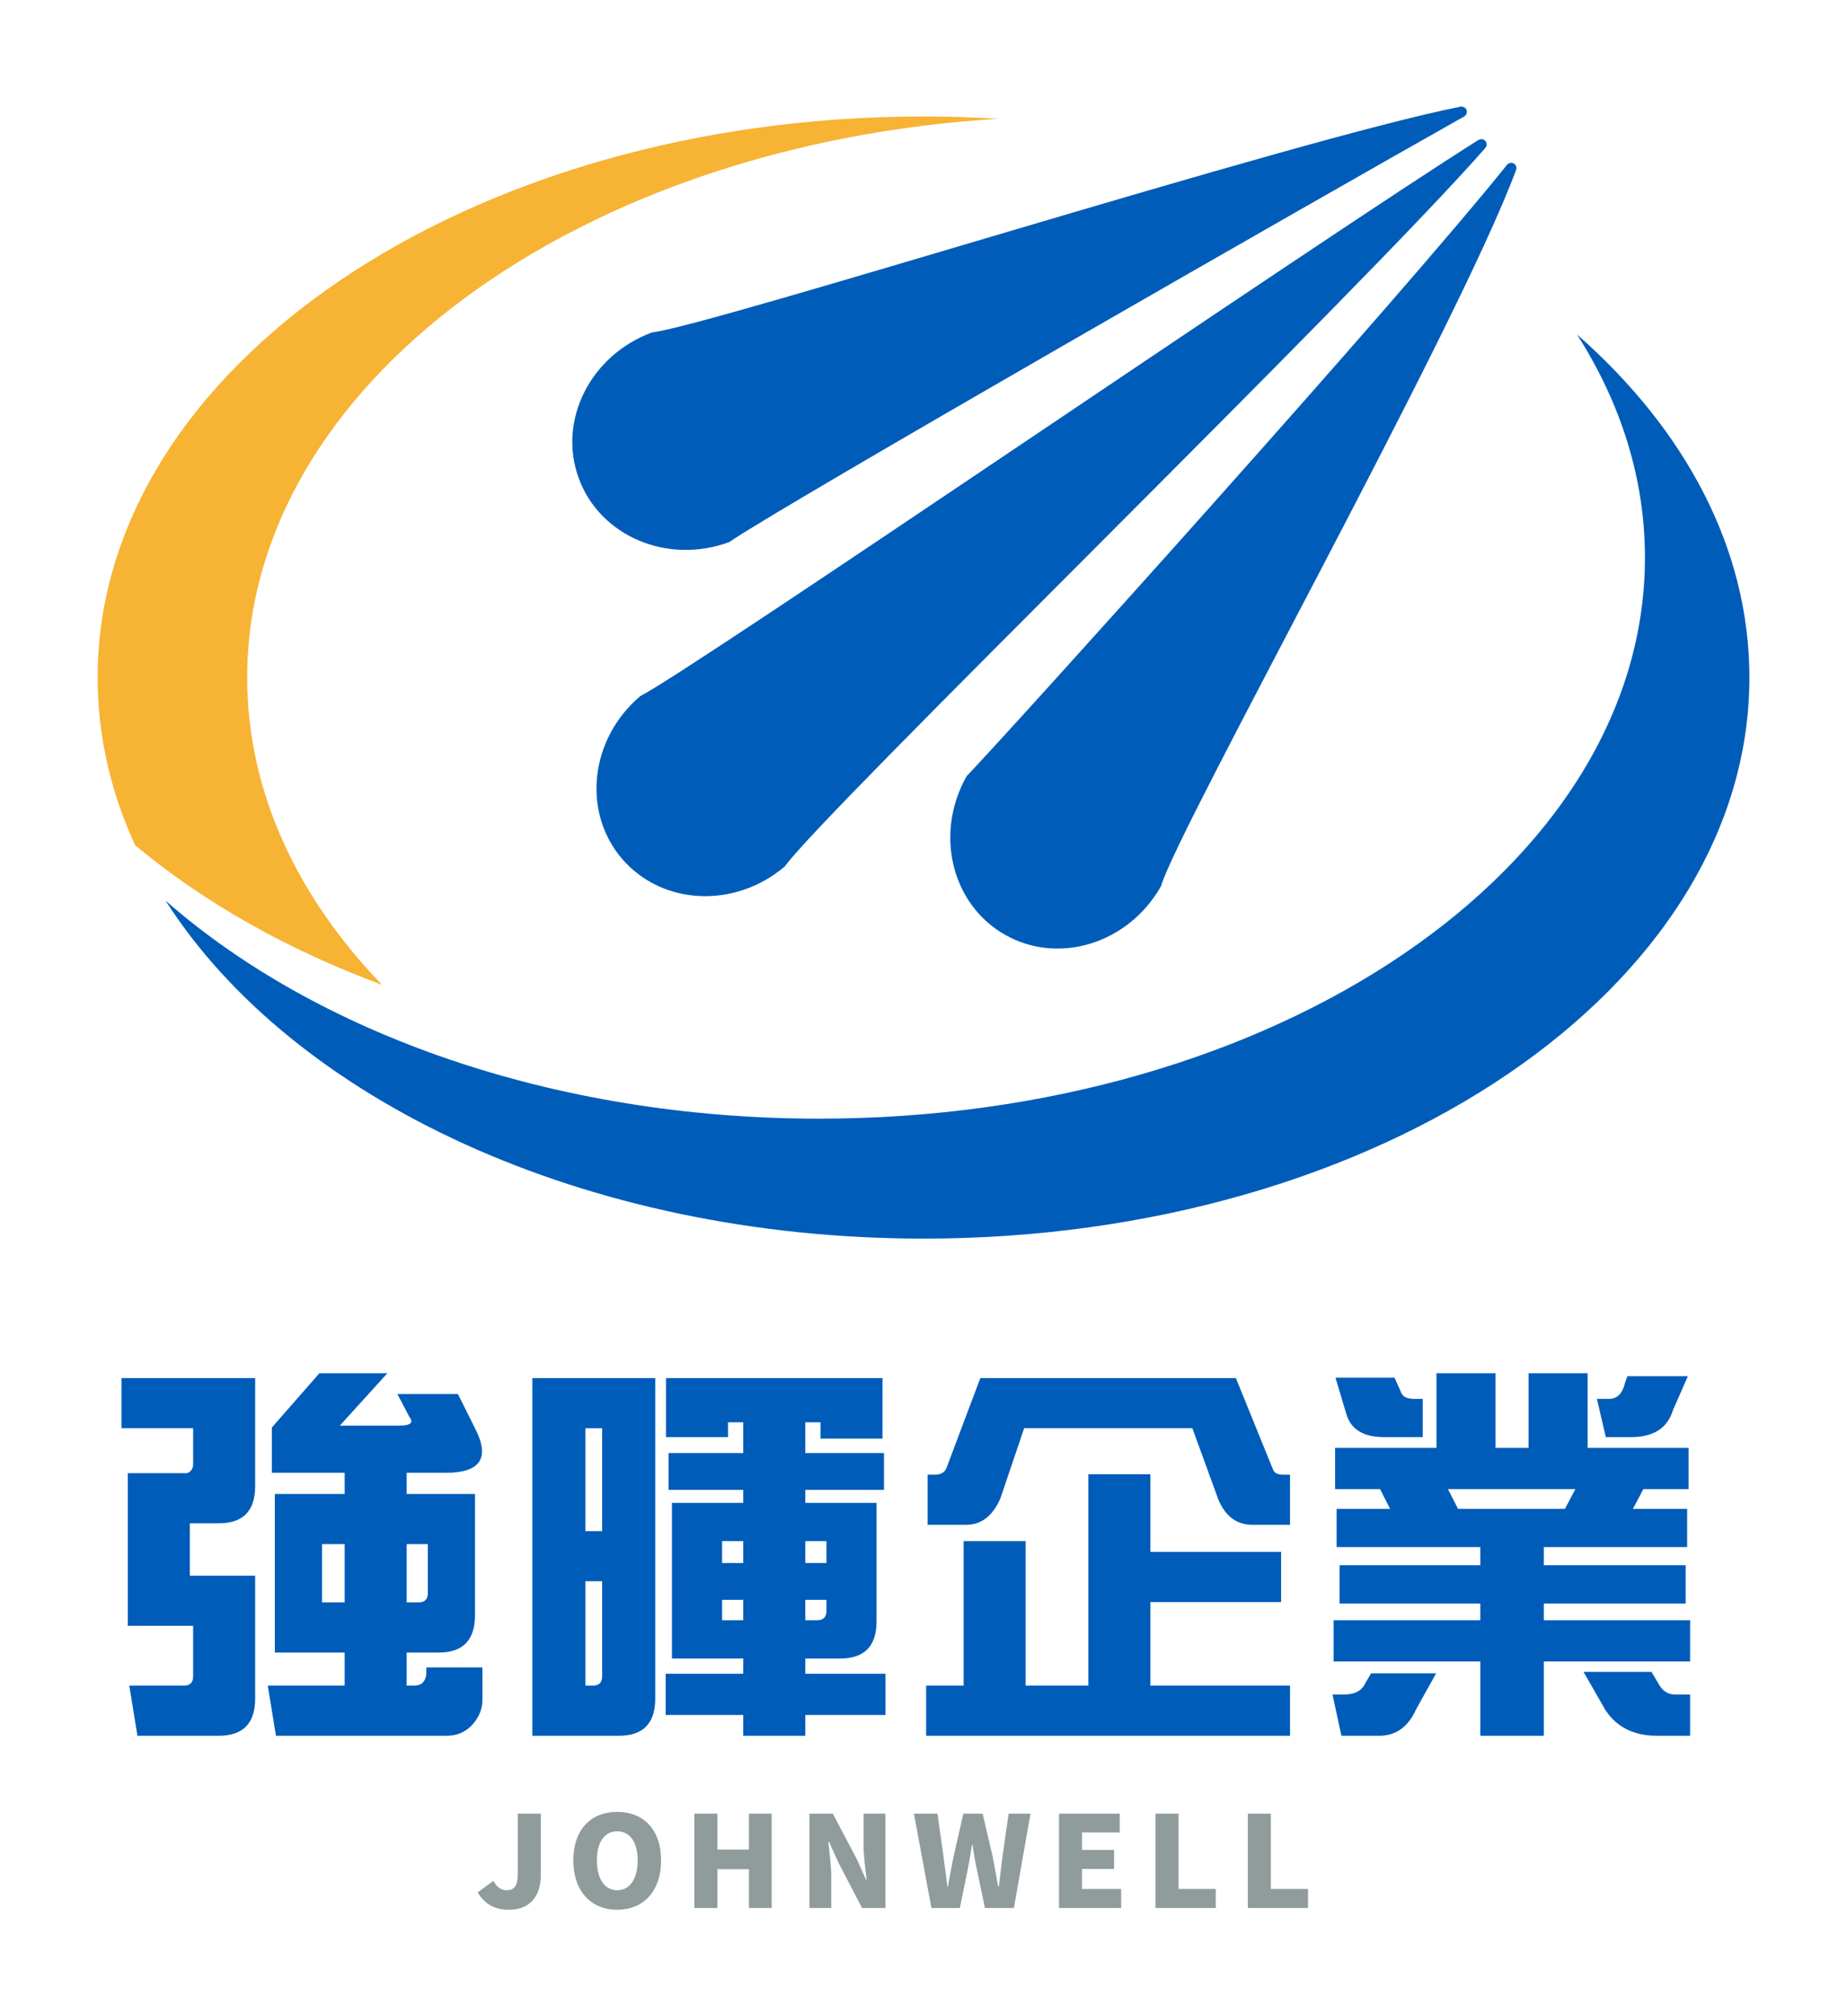 <?xml version="1.0" encoding="utf-8"?>
<!-- Generator: Adobe Illustrator 16.0.0, SVG Export Plug-In . SVG Version: 6.00 Build 0)  -->
<!DOCTYPE svg PUBLIC "-//W3C//DTD SVG 1.1//EN" "http://www.w3.org/Graphics/SVG/1.1/DTD/svg11.dtd">
<svg version="1.1" id="圖層_1" xmlns="http://www.w3.org/2000/svg" xmlns:xlink="http://www.w3.org/1999/xlink" x="0px" y="0px"
	 width="238.731px" height="260.549px" viewBox="0 0 238.731 260.549" enable-background="new 0 0 238.731 260.549"
	 xml:space="preserve">
<g>
	<g>
		<g>
			<path fill="#005CB9" d="M24.965,216.612v-6.527h-8.447v-3.264v-3.216v-13.247h3.984h3.264c0.159,0,0.303,0,0.432,0
				c0.512-0.191,0.768-0.592,0.768-1.199v-4.607h-9.264v-6.479h9.264h3.984h4.031v14.063c-0.033,3.136-1.601,4.703-4.704,4.703
				h-3.743v6.768h0.432h3.984h4.031v15.982c-0.033,3.136-1.601,4.704-4.704,4.704H17.766l-1.057-6.479h7.057
				C24.565,217.813,24.965,217.413,24.965,216.612z M44.547,213.541h-9.023v-3.264v-3.216v-14.015h3.024h3.071h2.928v-2.736h-0.623
				h-8.783v-5.855l6.143-7.007h8.783l-6.143,6.767h7.679c1.472,0,1.903-0.384,1.296-1.151l-1.536-2.928h7.823l2.208,4.416
				c1.983,3.839,0.72,5.759-3.792,5.759h-5.039v2.736h2.736h3.023h3.071v15.79c-0.032,3.137-1.601,4.704-4.704,4.704h-4.127v4.271
				h0.863c0.641,0,1.072-0.16,1.297-0.48c0.256-0.319,0.384-0.72,0.384-1.199v-0.672h7.247v4.224c0,1.087-0.4,2.111-1.199,3.071
				c-0.896,1.023-2.033,1.536-3.408,1.536H35.668l-1.057-6.479h9.936V213.541z M44.547,199.526H41.62v7.535h2.928V199.526z
				 M52.563,207.062h1.535c0.801,0,1.201-0.4,1.201-1.2v-6.335h-2.736V207.062z"/>
			<path fill="#005CB9" d="M68.806,217.813v-39.74h3.407h3.457h2.159h3.407h3.456v41.516c-0.032,3.136-1.601,4.704-4.704,4.704
				H68.806v-3.264V217.813z M77.83,197.846v-13.294H75.67v13.294H77.83z M75.67,204.325v13.487h0.959c0.8,0,1.2-0.399,1.2-1.2
				v-12.287H75.67z M104.083,183.783v3.983h10.176v4.752h-10.176v1.68h2.736h3.215h3.264v15.407c-0.031,3.136-1.6,4.703-4.703,4.703
				h-4.512v1.968h10.368v5.327h-10.368v2.688h-8.015v-2.688H86.037v-5.327h10.031v-1.968h-9.216v-2.496v-2.447v-15.167h3.217h3.264
				h2.735v-1.68H86.42v-4.752h9.647v-3.983H94.1v1.92h-8.016v-1.92v-2.88v-2.831h19.967h3.983h4.033v7.823h-8.016v-2.112H104.083z
				 M96.068,199.142h-2.735v2.832h2.735V199.142z M96.068,206.726h-2.735v2.64h2.735V206.726z M104.083,201.974h2.736v-2.832h-2.736
				V201.974z M104.083,209.365h1.537c0.799,0,1.199-0.399,1.199-1.2v-1.439h-2.736V209.365z"/>
			<path fill="#005CB9" d="M124.552,199.142h8.014v18.671h8.111v-27.31h8.016v10.031h16.895v6.479h-16.895v10.799h18.047v6.479
				h-47.035v-6.479h4.848V199.142z M132.374,184.552l-3.072,9.07c-0.992,2.272-2.463,3.408-4.414,3.408h-4.992v-6.479h1.008
				c0.768,0,1.264-0.336,1.488-1.008l4.318-11.471h33.07v0.096l4.799,11.807c0.191,0.384,0.592,0.576,1.199,0.576h0.961v6.479
				h-4.943c-1.984-0.031-3.424-1.12-4.32-3.264l-3.359-9.215H132.374z"/>
			<path fill="#005CB9" d="M185.622,216.229l-2.592,4.655c-1.023,2.271-2.607,3.408-4.752,3.408h-4.895l-1.152-5.328h1.584
				c1.375-0.031,2.271-0.543,2.688-1.535l0.721-1.2H185.622z M172.567,192.423v-5.328h13.104v-9.646h7.631v9.646h4.271v-9.646h7.631
				v9.646h13.055v5.328h-5.855l-1.344,2.544h7.008v4.943h-18.525v2.352h18.334v4.943h-18.334v2.16h18.91v5.327h-18.91v9.6h-8.209
				v-9.6h-18.957v-5.327h18.957v-2.16h-18.189v-4.943h18.189v-2.352h-18.574v-4.943h6.912l-1.297-2.544H172.567z M181.063,179.848
				c0.191,0.608,0.768,0.912,1.727,0.912h1.104v4.943h-4.99c-2.688,0-4.32-1.008-4.896-3.023l-1.391-4.656h7.631L181.063,179.848z
				 M188.454,194.967h13.822l1.344-2.544h-16.463L188.454,194.967z M214.517,217.813c0.479,0.768,1.15,1.151,2.016,1.151h1.92v5.328
				h-4.32c-2.943,0-5.152-1.104-6.623-3.312l-2.832-4.944h8.783L214.517,217.813z M218.163,177.832l-1.92,4.367
				c-0.703,2.336-2.512,3.504-5.424,3.504h-3.264l-1.15-4.943h1.631c1.023-0.031,1.695-0.735,2.016-2.112l0.289-0.815H218.163z"/>
		</g>
		<g>
			<g>
				<path fill="#909C9C" d="M61.745,244.533l2.029-1.491c0.433,0.836,1.064,1.213,1.664,1.213c0.964,0,1.479-0.476,1.479-2.065
					v-7.833h2.978v8.063c0,2.393-1.281,4.359-4.059,4.359C63.907,246.778,62.643,246.041,61.745,244.533z"/>
				<path fill="#909C9C" d="M74.106,240.387c0-3.998,2.296-6.26,5.672-6.26c3.377,0,5.672,2.277,5.672,6.26
					c0,3.999-2.295,6.392-5.672,6.392C76.402,246.778,74.106,244.386,74.106,240.387z M82.422,240.387
					c0-2.359-1.014-3.753-2.645-3.753c-1.63,0-2.627,1.394-2.627,3.753c0,2.377,0.997,3.868,2.627,3.868
					C81.409,244.255,82.422,242.764,82.422,240.387z"/>
				<path fill="#909C9C" d="M89.745,234.356h2.978v4.638h4.075v-4.638h2.943v12.192h-2.943v-5.015h-4.075v5.015h-2.978V234.356z"/>
				<path fill="#909C9C" d="M104.618,234.356h3.027l3.077,5.834l1.215,2.704h0.084c-0.166-1.295-0.4-3.049-0.4-4.507v-4.031h2.828
					v12.192h-3.027l-3.061-5.883l-1.213-2.672h-0.084c0.133,1.36,0.383,3.032,0.383,4.507v4.048h-2.828V234.356z"/>
				<path fill="#909C9C" d="M118.128,234.356h3.043l0.783,5.556l0.498,3.867h0.066c0.232-1.295,0.482-2.605,0.732-3.867l1.264-5.556
					h2.494l1.299,5.556c0.248,1.245,0.465,2.556,0.715,3.867h0.082c0.15-1.312,0.316-2.605,0.467-3.867l0.799-5.556h2.826
					l-2.145,12.192h-3.742l-1.115-5.31c-0.199-0.935-0.365-1.918-0.482-2.835h-0.082c-0.15,0.917-0.301,1.9-0.482,2.835l-1.082,5.31
					h-3.676L118.128,234.356z"/>
				<path fill="#909C9C" d="M136.878,234.356h7.85v2.425h-4.873v2.262h4.143v2.458h-4.143v2.59h5.057v2.458h-8.033V234.356z"/>
				<path fill="#909C9C" d="M149.354,234.356h2.979v9.734h4.807v2.458h-7.785V234.356z"/>
				<path fill="#909C9C" d="M161.284,234.356h2.977v9.734h4.807v2.458h-7.783V234.356z"/>
			</g>
		</g>
	</g>
	<g>
		<g>
			<path fill="#005CB9" d="M105.866,144.551c58.956,0,106.749-32.46,106.749-72.5c0-10.245-3.137-19.992-8.781-28.829
				c13.965,12.257,22.281,27.633,22.281,44.329c0,40.04-47.793,72.5-106.748,72.5c-43.87,0-81.551-17.975-97.967-43.67
				C40.922,133.516,71.495,144.551,105.866,144.551z"/>
			<g>
				<path fill="#F7B334" d="M49.381,127.256C38.364,115.851,31.95,102.211,31.95,87.551c0-37.826,42.656-68.882,97.083-72.2
					c-3.186-0.194-6.408-0.3-9.666-0.3c-58.958,0-106.749,32.46-106.749,72.5c0,7.548,1.699,14.826,4.852,21.669
					C26.241,116.555,37.079,122.702,49.381,127.256z"/>
			</g>
		</g>
		<g>
			<g>
				<path fill="#005CB9" d="M82.752,89.954c6.885-3.502,87.991-59.088,108.366-71.883c0.379,0.886-0.463,0.996,0.568,0.376
					c-0.801,0.946-0.172,0.478,0.307,0.663c-16.23,18.552-85.573,85.854-90.551,92.847c-6.479,5.505-15.92,5.042-21.08-1.032
					C75.202,104.847,76.27,95.46,82.752,89.954z"/>
				<path fill="#005CB9" d="M84.276,42.957c7.756-0.926,83.651-25.108,104.592-29.187c0.129,0.588-0.643,0.714,0.352,0.522
					c-1.047,0.597-0.332,0.383,0.074,0.731c-19.537,11.01-87.952,50.164-95.047,55.026c-7.979,2.938-16.68-0.748-19.436-8.229
					C72.059,54.341,76.295,45.896,84.276,42.957z"/>
				<path fill="#005CB9" d="M150.063,114.513c2.145-7.418,38.27-71.991,45.877-92.506c-0.609-0.001-0.943,0.902-0.523-0.234
					c-0.766,0.945-0.299,0.001-0.602-0.511c-14.039,17.52-63.932,72.818-69.871,79.029c-4.191,7.399-1.965,16.582,4.975,20.508
					C136.854,124.728,145.876,121.913,150.063,114.513z"/>
			</g>
			<circle fill="#005CB9" cx="195.332" cy="21.71" r="0.673"/>
			<path fill="#005CB9" d="M192.159,18.651c0,0.372-0.299,0.674-0.668,0.677c-0.375,0.001-0.676-0.299-0.678-0.67
				c-0.002-0.372,0.299-0.675,0.67-0.677C191.854,17.98,192.159,18.28,192.159,18.651z"/>
			<path fill="#005CB9" d="M189.597,14.45c0.002,0.372-0.299,0.675-0.67,0.677s-0.674-0.298-0.678-0.67
				c0-0.321,0.227-0.593,0.527-0.661c0.047-0.01,0.096-0.015,0.145-0.015C189.292,13.779,189.595,14.079,189.597,14.45z"/>
		</g>
	</g>
</g>
</svg>
